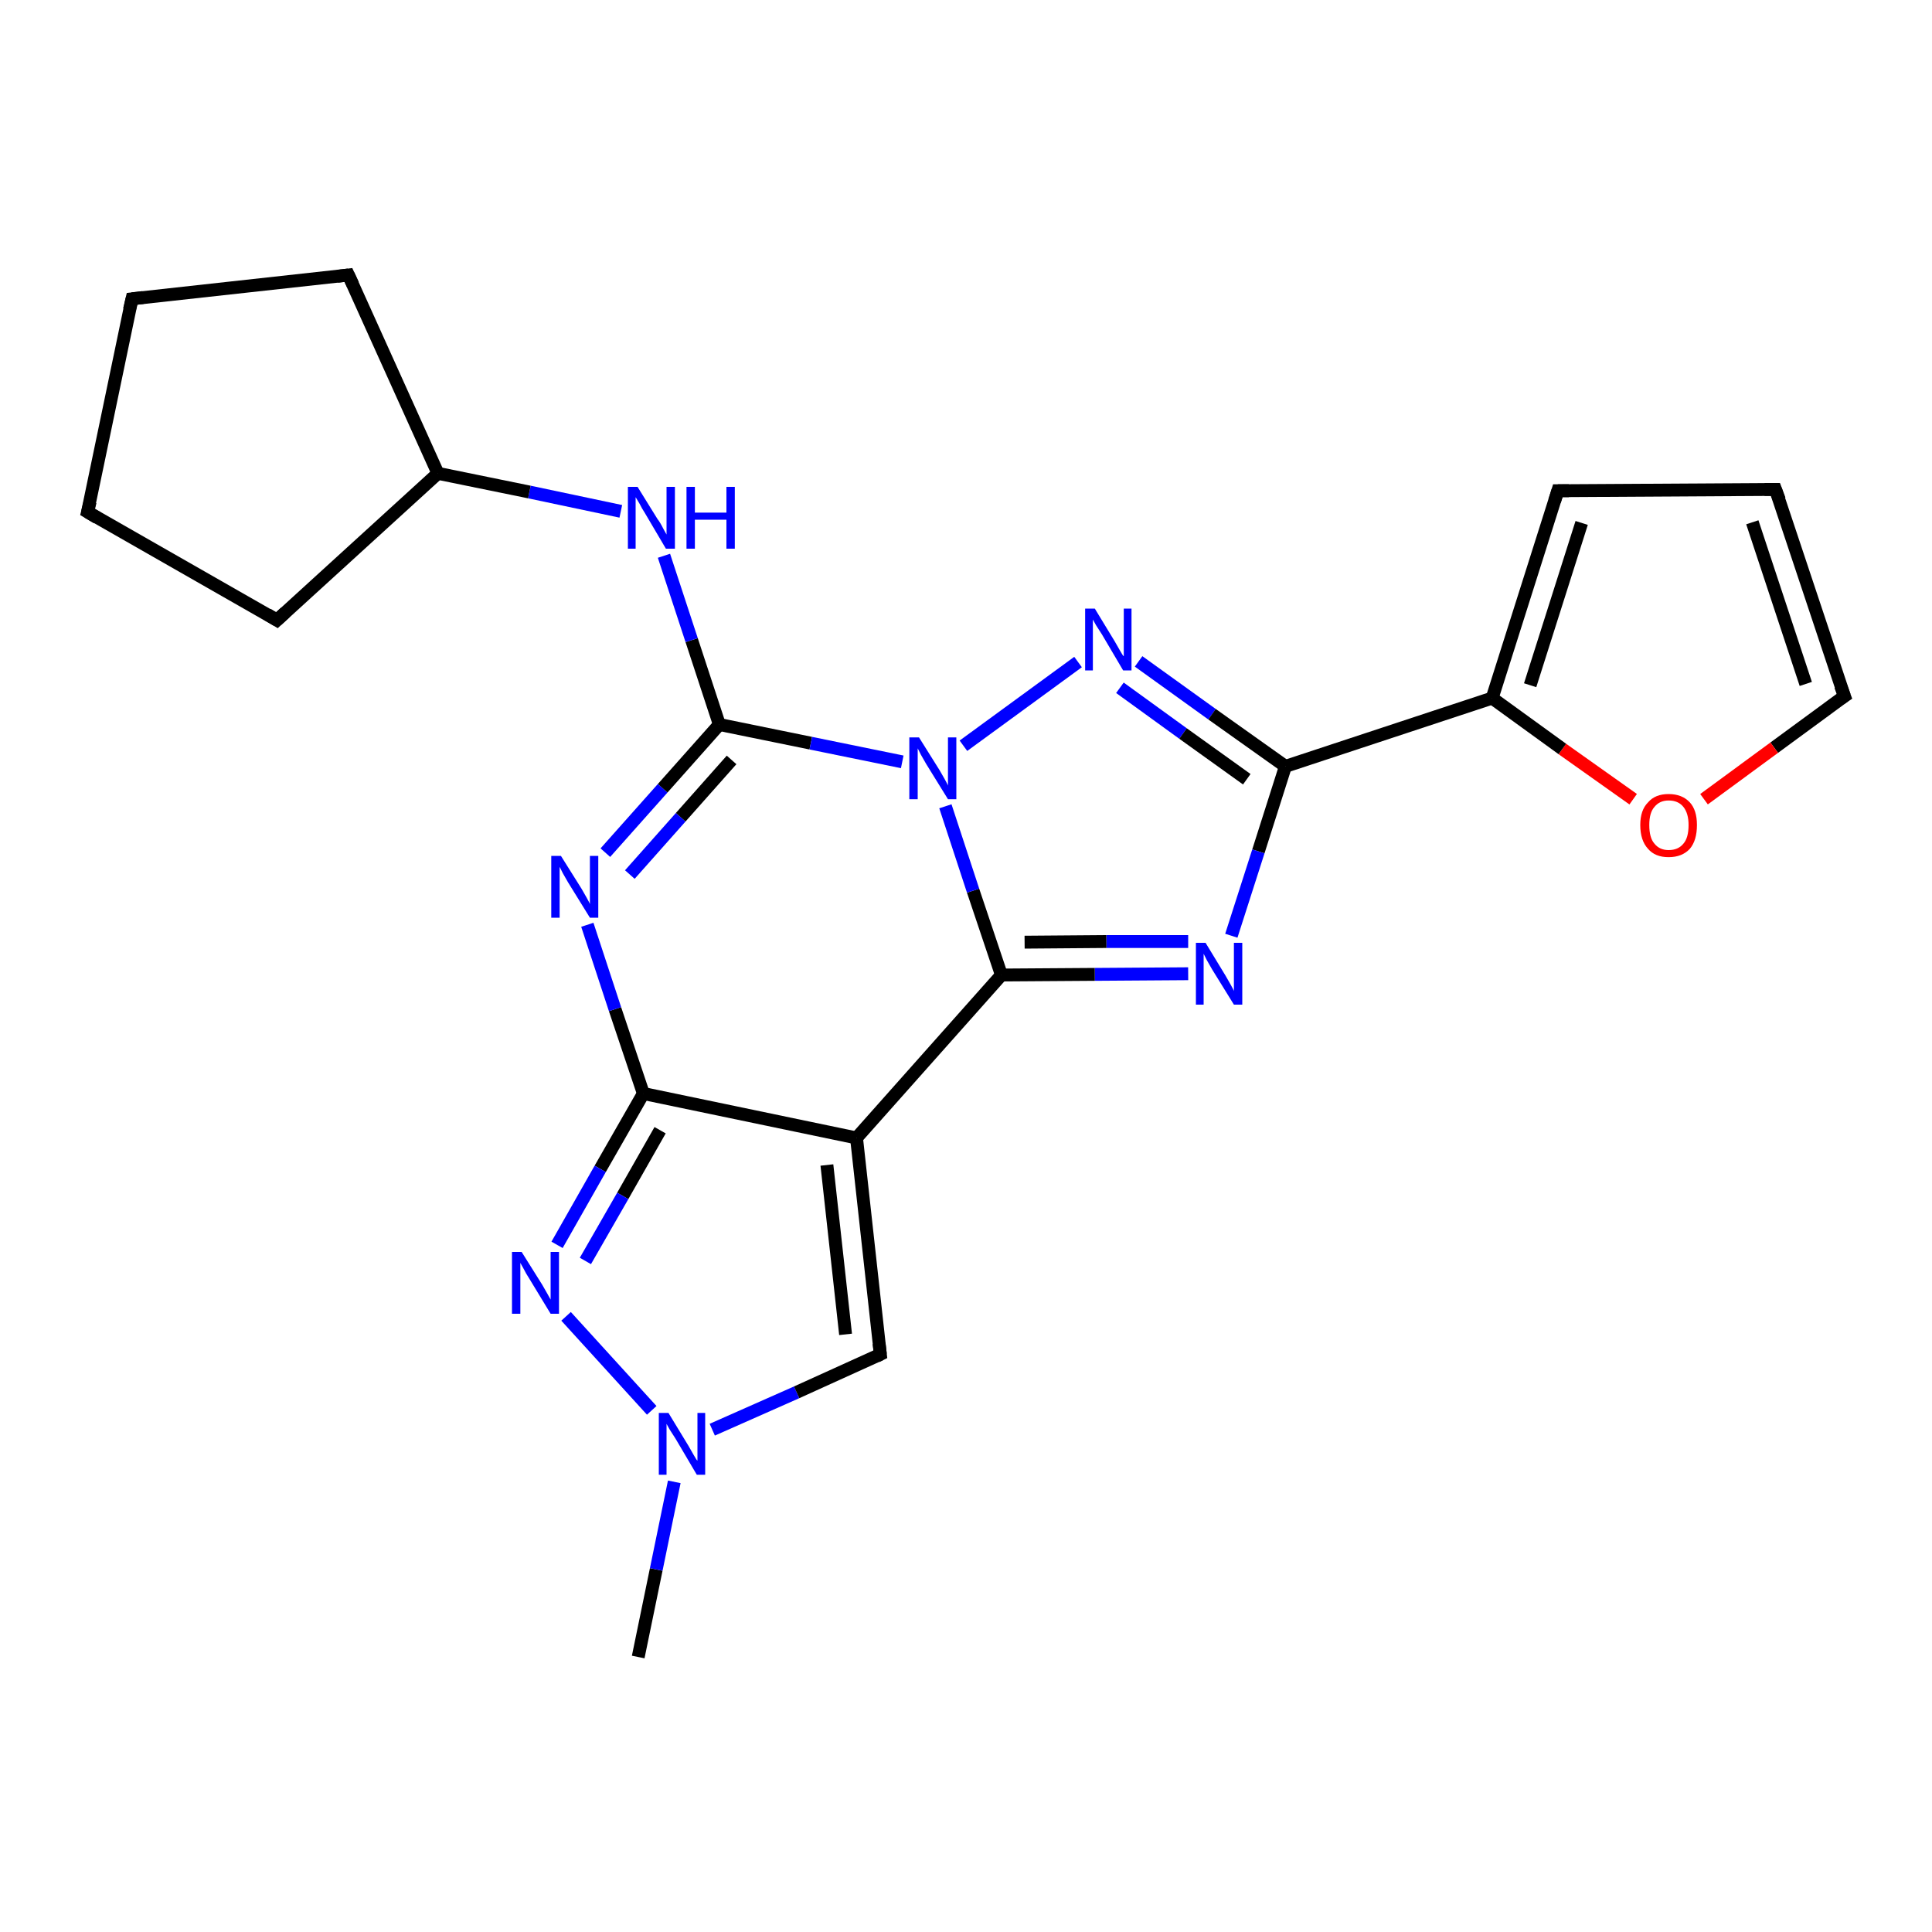 <?xml version='1.0' encoding='iso-8859-1'?>
<svg version='1.1' baseProfile='full'
              xmlns='http://www.w3.org/2000/svg'
                      xmlns:rdkit='http://www.rdkit.org/xml'
                      xmlns:xlink='http://www.w3.org/1999/xlink'
                  xml:space='preserve'
width='300px' height='300px' viewBox='0 0 300 300'>
<!-- END OF HEADER -->
<rect style='opacity:1.0;fill:#FFFFFF;stroke:none' width='300.0' height='300.0' x='0.0' y='0.0'> </rect>
<path class='bond-0 atom-0 atom-1' d='M 99.1,257.3 L 101.9,243.7' style='fill:none;fill-rule:evenodd;stroke:#000000;stroke-width:2.0px;stroke-linecap:butt;stroke-linejoin:miter;stroke-opacity:1' />
<path class='bond-0 atom-0 atom-1' d='M 101.9,243.7 L 104.7,230.1' style='fill:none;fill-rule:evenodd;stroke:#0000FF;stroke-width:2.0px;stroke-linecap:butt;stroke-linejoin:miter;stroke-opacity:1' />
<path class='bond-1 atom-1 atom-2' d='M 110.6,222.0 L 123.7,216.2' style='fill:none;fill-rule:evenodd;stroke:#0000FF;stroke-width:2.0px;stroke-linecap:butt;stroke-linejoin:miter;stroke-opacity:1' />
<path class='bond-1 atom-1 atom-2' d='M 123.7,216.2 L 136.7,210.3' style='fill:none;fill-rule:evenodd;stroke:#000000;stroke-width:2.0px;stroke-linecap:butt;stroke-linejoin:miter;stroke-opacity:1' />
<path class='bond-2 atom-2 atom-3' d='M 136.7,210.3 L 133.0,176.7' style='fill:none;fill-rule:evenodd;stroke:#000000;stroke-width:2.0px;stroke-linecap:butt;stroke-linejoin:miter;stroke-opacity:1' />
<path class='bond-2 atom-2 atom-3' d='M 131.3,207.2 L 128.4,180.9' style='fill:none;fill-rule:evenodd;stroke:#000000;stroke-width:2.0px;stroke-linecap:butt;stroke-linejoin:miter;stroke-opacity:1' />
<path class='bond-3 atom-3 atom-4' d='M 133.0,176.7 L 99.9,169.8' style='fill:none;fill-rule:evenodd;stroke:#000000;stroke-width:2.0px;stroke-linecap:butt;stroke-linejoin:miter;stroke-opacity:1' />
<path class='bond-4 atom-4 atom-5' d='M 99.9,169.8 L 93.2,181.5' style='fill:none;fill-rule:evenodd;stroke:#000000;stroke-width:2.0px;stroke-linecap:butt;stroke-linejoin:miter;stroke-opacity:1' />
<path class='bond-4 atom-4 atom-5' d='M 93.2,181.5 L 86.5,193.3' style='fill:none;fill-rule:evenodd;stroke:#0000FF;stroke-width:2.0px;stroke-linecap:butt;stroke-linejoin:miter;stroke-opacity:1' />
<path class='bond-4 atom-4 atom-5' d='M 102.5,175.5 L 96.7,185.7' style='fill:none;fill-rule:evenodd;stroke:#000000;stroke-width:2.0px;stroke-linecap:butt;stroke-linejoin:miter;stroke-opacity:1' />
<path class='bond-4 atom-4 atom-5' d='M 96.7,185.7 L 90.9,195.8' style='fill:none;fill-rule:evenodd;stroke:#0000FF;stroke-width:2.0px;stroke-linecap:butt;stroke-linejoin:miter;stroke-opacity:1' />
<path class='bond-5 atom-4 atom-6' d='M 99.9,169.8 L 95.5,156.7' style='fill:none;fill-rule:evenodd;stroke:#000000;stroke-width:2.0px;stroke-linecap:butt;stroke-linejoin:miter;stroke-opacity:1' />
<path class='bond-5 atom-4 atom-6' d='M 95.5,156.7 L 91.2,143.6' style='fill:none;fill-rule:evenodd;stroke:#0000FF;stroke-width:2.0px;stroke-linecap:butt;stroke-linejoin:miter;stroke-opacity:1' />
<path class='bond-6 atom-6 atom-7' d='M 94.0,132.4 L 102.9,122.4' style='fill:none;fill-rule:evenodd;stroke:#0000FF;stroke-width:2.0px;stroke-linecap:butt;stroke-linejoin:miter;stroke-opacity:1' />
<path class='bond-6 atom-6 atom-7' d='M 102.9,122.4 L 111.7,112.5' style='fill:none;fill-rule:evenodd;stroke:#000000;stroke-width:2.0px;stroke-linecap:butt;stroke-linejoin:miter;stroke-opacity:1' />
<path class='bond-6 atom-6 atom-7' d='M 97.8,135.8 L 105.7,126.9' style='fill:none;fill-rule:evenodd;stroke:#0000FF;stroke-width:2.0px;stroke-linecap:butt;stroke-linejoin:miter;stroke-opacity:1' />
<path class='bond-6 atom-6 atom-7' d='M 105.7,126.9 L 113.6,118.0' style='fill:none;fill-rule:evenodd;stroke:#000000;stroke-width:2.0px;stroke-linecap:butt;stroke-linejoin:miter;stroke-opacity:1' />
<path class='bond-7 atom-7 atom-8' d='M 111.7,112.5 L 107.4,99.4' style='fill:none;fill-rule:evenodd;stroke:#000000;stroke-width:2.0px;stroke-linecap:butt;stroke-linejoin:miter;stroke-opacity:1' />
<path class='bond-7 atom-7 atom-8' d='M 107.4,99.4 L 103.1,86.3' style='fill:none;fill-rule:evenodd;stroke:#0000FF;stroke-width:2.0px;stroke-linecap:butt;stroke-linejoin:miter;stroke-opacity:1' />
<path class='bond-8 atom-8 atom-9' d='M 96.4,79.4 L 82.2,76.4' style='fill:none;fill-rule:evenodd;stroke:#0000FF;stroke-width:2.0px;stroke-linecap:butt;stroke-linejoin:miter;stroke-opacity:1' />
<path class='bond-8 atom-8 atom-9' d='M 82.2,76.4 L 68.0,73.5' style='fill:none;fill-rule:evenodd;stroke:#000000;stroke-width:2.0px;stroke-linecap:butt;stroke-linejoin:miter;stroke-opacity:1' />
<path class='bond-9 atom-9 atom-10' d='M 68.0,73.5 L 43.0,96.3' style='fill:none;fill-rule:evenodd;stroke:#000000;stroke-width:2.0px;stroke-linecap:butt;stroke-linejoin:miter;stroke-opacity:1' />
<path class='bond-10 atom-10 atom-11' d='M 43.0,96.3 L 13.6,79.5' style='fill:none;fill-rule:evenodd;stroke:#000000;stroke-width:2.0px;stroke-linecap:butt;stroke-linejoin:miter;stroke-opacity:1' />
<path class='bond-11 atom-11 atom-12' d='M 13.6,79.5 L 20.5,46.4' style='fill:none;fill-rule:evenodd;stroke:#000000;stroke-width:2.0px;stroke-linecap:butt;stroke-linejoin:miter;stroke-opacity:1' />
<path class='bond-12 atom-12 atom-13' d='M 20.5,46.4 L 54.1,42.7' style='fill:none;fill-rule:evenodd;stroke:#000000;stroke-width:2.0px;stroke-linecap:butt;stroke-linejoin:miter;stroke-opacity:1' />
<path class='bond-13 atom-7 atom-14' d='M 111.7,112.5 L 125.9,115.4' style='fill:none;fill-rule:evenodd;stroke:#000000;stroke-width:2.0px;stroke-linecap:butt;stroke-linejoin:miter;stroke-opacity:1' />
<path class='bond-13 atom-7 atom-14' d='M 125.9,115.4 L 140.1,118.3' style='fill:none;fill-rule:evenodd;stroke:#0000FF;stroke-width:2.0px;stroke-linecap:butt;stroke-linejoin:miter;stroke-opacity:1' />
<path class='bond-14 atom-14 atom-15' d='M 149.6,115.8 L 167.4,102.8' style='fill:none;fill-rule:evenodd;stroke:#0000FF;stroke-width:2.0px;stroke-linecap:butt;stroke-linejoin:miter;stroke-opacity:1' />
<path class='bond-15 atom-15 atom-16' d='M 176.8,102.7 L 188.2,110.9' style='fill:none;fill-rule:evenodd;stroke:#0000FF;stroke-width:2.0px;stroke-linecap:butt;stroke-linejoin:miter;stroke-opacity:1' />
<path class='bond-15 atom-15 atom-16' d='M 188.2,110.9 L 199.6,119.0' style='fill:none;fill-rule:evenodd;stroke:#000000;stroke-width:2.0px;stroke-linecap:butt;stroke-linejoin:miter;stroke-opacity:1' />
<path class='bond-15 atom-15 atom-16' d='M 173.9,106.8 L 183.7,113.9' style='fill:none;fill-rule:evenodd;stroke:#0000FF;stroke-width:2.0px;stroke-linecap:butt;stroke-linejoin:miter;stroke-opacity:1' />
<path class='bond-15 atom-15 atom-16' d='M 183.7,113.9 L 193.6,121.0' style='fill:none;fill-rule:evenodd;stroke:#000000;stroke-width:2.0px;stroke-linecap:butt;stroke-linejoin:miter;stroke-opacity:1' />
<path class='bond-16 atom-16 atom-17' d='M 199.6,119.0 L 195.4,132.2' style='fill:none;fill-rule:evenodd;stroke:#000000;stroke-width:2.0px;stroke-linecap:butt;stroke-linejoin:miter;stroke-opacity:1' />
<path class='bond-16 atom-16 atom-17' d='M 195.4,132.2 L 191.2,145.3' style='fill:none;fill-rule:evenodd;stroke:#0000FF;stroke-width:2.0px;stroke-linecap:butt;stroke-linejoin:miter;stroke-opacity:1' />
<path class='bond-17 atom-17 atom-18' d='M 184.5,151.2 L 170.0,151.3' style='fill:none;fill-rule:evenodd;stroke:#0000FF;stroke-width:2.0px;stroke-linecap:butt;stroke-linejoin:miter;stroke-opacity:1' />
<path class='bond-17 atom-17 atom-18' d='M 170.0,151.3 L 155.5,151.4' style='fill:none;fill-rule:evenodd;stroke:#000000;stroke-width:2.0px;stroke-linecap:butt;stroke-linejoin:miter;stroke-opacity:1' />
<path class='bond-17 atom-17 atom-18' d='M 184.5,146.2 L 171.8,146.2' style='fill:none;fill-rule:evenodd;stroke:#0000FF;stroke-width:2.0px;stroke-linecap:butt;stroke-linejoin:miter;stroke-opacity:1' />
<path class='bond-17 atom-17 atom-18' d='M 171.8,146.2 L 159.1,146.3' style='fill:none;fill-rule:evenodd;stroke:#000000;stroke-width:2.0px;stroke-linecap:butt;stroke-linejoin:miter;stroke-opacity:1' />
<path class='bond-18 atom-16 atom-19' d='M 199.6,119.0 L 231.7,108.4' style='fill:none;fill-rule:evenodd;stroke:#000000;stroke-width:2.0px;stroke-linecap:butt;stroke-linejoin:miter;stroke-opacity:1' />
<path class='bond-19 atom-19 atom-20' d='M 231.7,108.4 L 241.9,76.2' style='fill:none;fill-rule:evenodd;stroke:#000000;stroke-width:2.0px;stroke-linecap:butt;stroke-linejoin:miter;stroke-opacity:1' />
<path class='bond-19 atom-19 atom-20' d='M 237.6,106.4 L 245.6,81.2' style='fill:none;fill-rule:evenodd;stroke:#000000;stroke-width:2.0px;stroke-linecap:butt;stroke-linejoin:miter;stroke-opacity:1' />
<path class='bond-20 atom-20 atom-21' d='M 241.9,76.2 L 275.7,76.0' style='fill:none;fill-rule:evenodd;stroke:#000000;stroke-width:2.0px;stroke-linecap:butt;stroke-linejoin:miter;stroke-opacity:1' />
<path class='bond-21 atom-21 atom-22' d='M 275.7,76.0 L 286.4,108.1' style='fill:none;fill-rule:evenodd;stroke:#000000;stroke-width:2.0px;stroke-linecap:butt;stroke-linejoin:miter;stroke-opacity:1' />
<path class='bond-21 atom-21 atom-22' d='M 272.1,81.1 L 280.4,106.2' style='fill:none;fill-rule:evenodd;stroke:#000000;stroke-width:2.0px;stroke-linecap:butt;stroke-linejoin:miter;stroke-opacity:1' />
<path class='bond-22 atom-22 atom-23' d='M 286.4,108.1 L 275.5,116.1' style='fill:none;fill-rule:evenodd;stroke:#000000;stroke-width:2.0px;stroke-linecap:butt;stroke-linejoin:miter;stroke-opacity:1' />
<path class='bond-22 atom-22 atom-23' d='M 275.5,116.1 L 264.6,124.1' style='fill:none;fill-rule:evenodd;stroke:#FF0000;stroke-width:2.0px;stroke-linecap:butt;stroke-linejoin:miter;stroke-opacity:1' />
<path class='bond-23 atom-5 atom-1' d='M 87.9,204.4 L 101.2,219.0' style='fill:none;fill-rule:evenodd;stroke:#0000FF;stroke-width:2.0px;stroke-linecap:butt;stroke-linejoin:miter;stroke-opacity:1' />
<path class='bond-24 atom-13 atom-9' d='M 54.1,42.7 L 68.0,73.5' style='fill:none;fill-rule:evenodd;stroke:#000000;stroke-width:2.0px;stroke-linecap:butt;stroke-linejoin:miter;stroke-opacity:1' />
<path class='bond-25 atom-18 atom-14' d='M 155.5,151.4 L 151.1,138.3' style='fill:none;fill-rule:evenodd;stroke:#000000;stroke-width:2.0px;stroke-linecap:butt;stroke-linejoin:miter;stroke-opacity:1' />
<path class='bond-25 atom-18 atom-14' d='M 151.1,138.3 L 146.8,125.2' style='fill:none;fill-rule:evenodd;stroke:#0000FF;stroke-width:2.0px;stroke-linecap:butt;stroke-linejoin:miter;stroke-opacity:1' />
<path class='bond-26 atom-23 atom-19' d='M 253.6,124.1 L 242.6,116.3' style='fill:none;fill-rule:evenodd;stroke:#FF0000;stroke-width:2.0px;stroke-linecap:butt;stroke-linejoin:miter;stroke-opacity:1' />
<path class='bond-26 atom-23 atom-19' d='M 242.6,116.3 L 231.7,108.4' style='fill:none;fill-rule:evenodd;stroke:#000000;stroke-width:2.0px;stroke-linecap:butt;stroke-linejoin:miter;stroke-opacity:1' />
<path class='bond-27 atom-18 atom-3' d='M 155.5,151.4 L 133.0,176.7' style='fill:none;fill-rule:evenodd;stroke:#000000;stroke-width:2.0px;stroke-linecap:butt;stroke-linejoin:miter;stroke-opacity:1' />
<path d='M 136.1,210.6 L 136.7,210.3 L 136.5,208.6' style='fill:none;stroke:#000000;stroke-width:2.0px;stroke-linecap:butt;stroke-linejoin:miter;stroke-opacity:1;' />
<path d='M 44.3,95.1 L 43.0,96.3 L 41.5,95.4' style='fill:none;stroke:#000000;stroke-width:2.0px;stroke-linecap:butt;stroke-linejoin:miter;stroke-opacity:1;' />
<path d='M 15.1,80.4 L 13.6,79.5 L 14.0,77.9' style='fill:none;stroke:#000000;stroke-width:2.0px;stroke-linecap:butt;stroke-linejoin:miter;stroke-opacity:1;' />
<path d='M 20.1,48.1 L 20.5,46.4 L 22.2,46.2' style='fill:none;stroke:#000000;stroke-width:2.0px;stroke-linecap:butt;stroke-linejoin:miter;stroke-opacity:1;' />
<path d='M 52.4,42.9 L 54.1,42.7 L 54.8,44.2' style='fill:none;stroke:#000000;stroke-width:2.0px;stroke-linecap:butt;stroke-linejoin:miter;stroke-opacity:1;' />
<path d='M 241.4,77.8 L 241.9,76.2 L 243.6,76.2' style='fill:none;stroke:#000000;stroke-width:2.0px;stroke-linecap:butt;stroke-linejoin:miter;stroke-opacity:1;' />
<path d='M 274.0,76.0 L 275.7,76.0 L 276.3,77.6' style='fill:none;stroke:#000000;stroke-width:2.0px;stroke-linecap:butt;stroke-linejoin:miter;stroke-opacity:1;' />
<path d='M 285.8,106.5 L 286.4,108.1 L 285.8,108.5' style='fill:none;stroke:#000000;stroke-width:2.0px;stroke-linecap:butt;stroke-linejoin:miter;stroke-opacity:1;' />
<path class='atom-1' d='M 103.8 219.4
L 106.9 224.5
Q 107.2 225.0, 107.7 225.9
Q 108.2 226.8, 108.3 226.8
L 108.3 219.4
L 109.5 219.4
L 109.5 229.0
L 108.2 229.0
L 104.9 223.4
Q 104.5 222.8, 104.0 222.0
Q 103.6 221.3, 103.5 221.1
L 103.5 229.0
L 102.3 229.0
L 102.3 219.4
L 103.8 219.4
' fill='#0000FF'/>
<path class='atom-5' d='M 81.0 194.4
L 84.2 199.5
Q 84.5 200.0, 85.0 200.9
Q 85.5 201.8, 85.5 201.8
L 85.5 194.4
L 86.8 194.4
L 86.8 204.0
L 85.5 204.0
L 82.1 198.4
Q 81.7 197.8, 81.3 197.0
Q 80.9 196.3, 80.8 196.1
L 80.8 204.0
L 79.5 204.0
L 79.5 194.4
L 81.0 194.4
' fill='#0000FF'/>
<path class='atom-6' d='M 87.1 132.9
L 90.3 138.0
Q 90.6 138.5, 91.1 139.4
Q 91.6 140.3, 91.6 140.4
L 91.6 132.9
L 92.9 132.9
L 92.9 142.5
L 91.6 142.5
L 88.2 137.0
Q 87.8 136.3, 87.4 135.6
Q 87.0 134.8, 86.9 134.6
L 86.9 142.5
L 85.6 142.5
L 85.6 132.9
L 87.1 132.9
' fill='#0000FF'/>
<path class='atom-8' d='M 99.0 75.6
L 102.1 80.6
Q 102.5 81.1, 103.0 82.1
Q 103.5 83.0, 103.5 83.0
L 103.5 75.6
L 104.8 75.6
L 104.8 85.2
L 103.4 85.2
L 100.1 79.6
Q 99.7 79.0, 99.3 78.2
Q 98.9 77.5, 98.7 77.2
L 98.7 85.2
L 97.5 85.2
L 97.5 75.6
L 99.0 75.6
' fill='#0000FF'/>
<path class='atom-8' d='M 106.6 75.6
L 107.9 75.6
L 107.9 79.6
L 112.8 79.6
L 112.8 75.6
L 114.1 75.6
L 114.1 85.2
L 112.8 85.2
L 112.8 80.7
L 107.9 80.7
L 107.9 85.2
L 106.6 85.2
L 106.6 75.6
' fill='#0000FF'/>
<path class='atom-14' d='M 142.7 114.5
L 145.9 119.6
Q 146.2 120.1, 146.7 121.0
Q 147.2 121.9, 147.2 122.0
L 147.2 114.5
L 148.5 114.5
L 148.5 124.1
L 147.2 124.1
L 143.8 118.6
Q 143.4 117.9, 143.0 117.2
Q 142.6 116.4, 142.5 116.2
L 142.5 124.1
L 141.2 124.1
L 141.2 114.5
L 142.7 114.5
' fill='#0000FF'/>
<path class='atom-15' d='M 170.0 94.5
L 173.1 99.6
Q 173.4 100.1, 173.9 101.0
Q 174.4 101.9, 174.5 101.9
L 174.5 94.5
L 175.7 94.5
L 175.7 104.1
L 174.4 104.1
L 171.1 98.5
Q 170.7 97.9, 170.2 97.1
Q 169.8 96.4, 169.7 96.2
L 169.7 104.1
L 168.5 104.1
L 168.5 94.5
L 170.0 94.5
' fill='#0000FF'/>
<path class='atom-17' d='M 187.2 146.4
L 190.3 151.5
Q 190.6 152.0, 191.1 152.9
Q 191.6 153.8, 191.6 153.9
L 191.6 146.4
L 192.9 146.4
L 192.9 156.0
L 191.6 156.0
L 188.2 150.5
Q 187.8 149.8, 187.4 149.1
Q 187.0 148.3, 186.9 148.1
L 186.9 156.0
L 185.7 156.0
L 185.7 146.4
L 187.2 146.4
' fill='#0000FF'/>
<path class='atom-23' d='M 254.7 128.1
Q 254.7 125.8, 255.9 124.6
Q 257.0 123.3, 259.1 123.3
Q 261.2 123.3, 262.4 124.6
Q 263.5 125.8, 263.5 128.1
Q 263.5 130.5, 262.4 131.8
Q 261.2 133.1, 259.1 133.1
Q 257.0 133.1, 255.9 131.8
Q 254.7 130.5, 254.7 128.1
M 259.1 132.0
Q 260.6 132.0, 261.4 131.0
Q 262.2 130.1, 262.2 128.1
Q 262.2 126.3, 261.4 125.3
Q 260.6 124.3, 259.1 124.3
Q 257.7 124.3, 256.9 125.3
Q 256.1 126.2, 256.1 128.1
Q 256.1 130.1, 256.9 131.0
Q 257.7 132.0, 259.1 132.0
' fill='#FF0000'/>
</svg>
